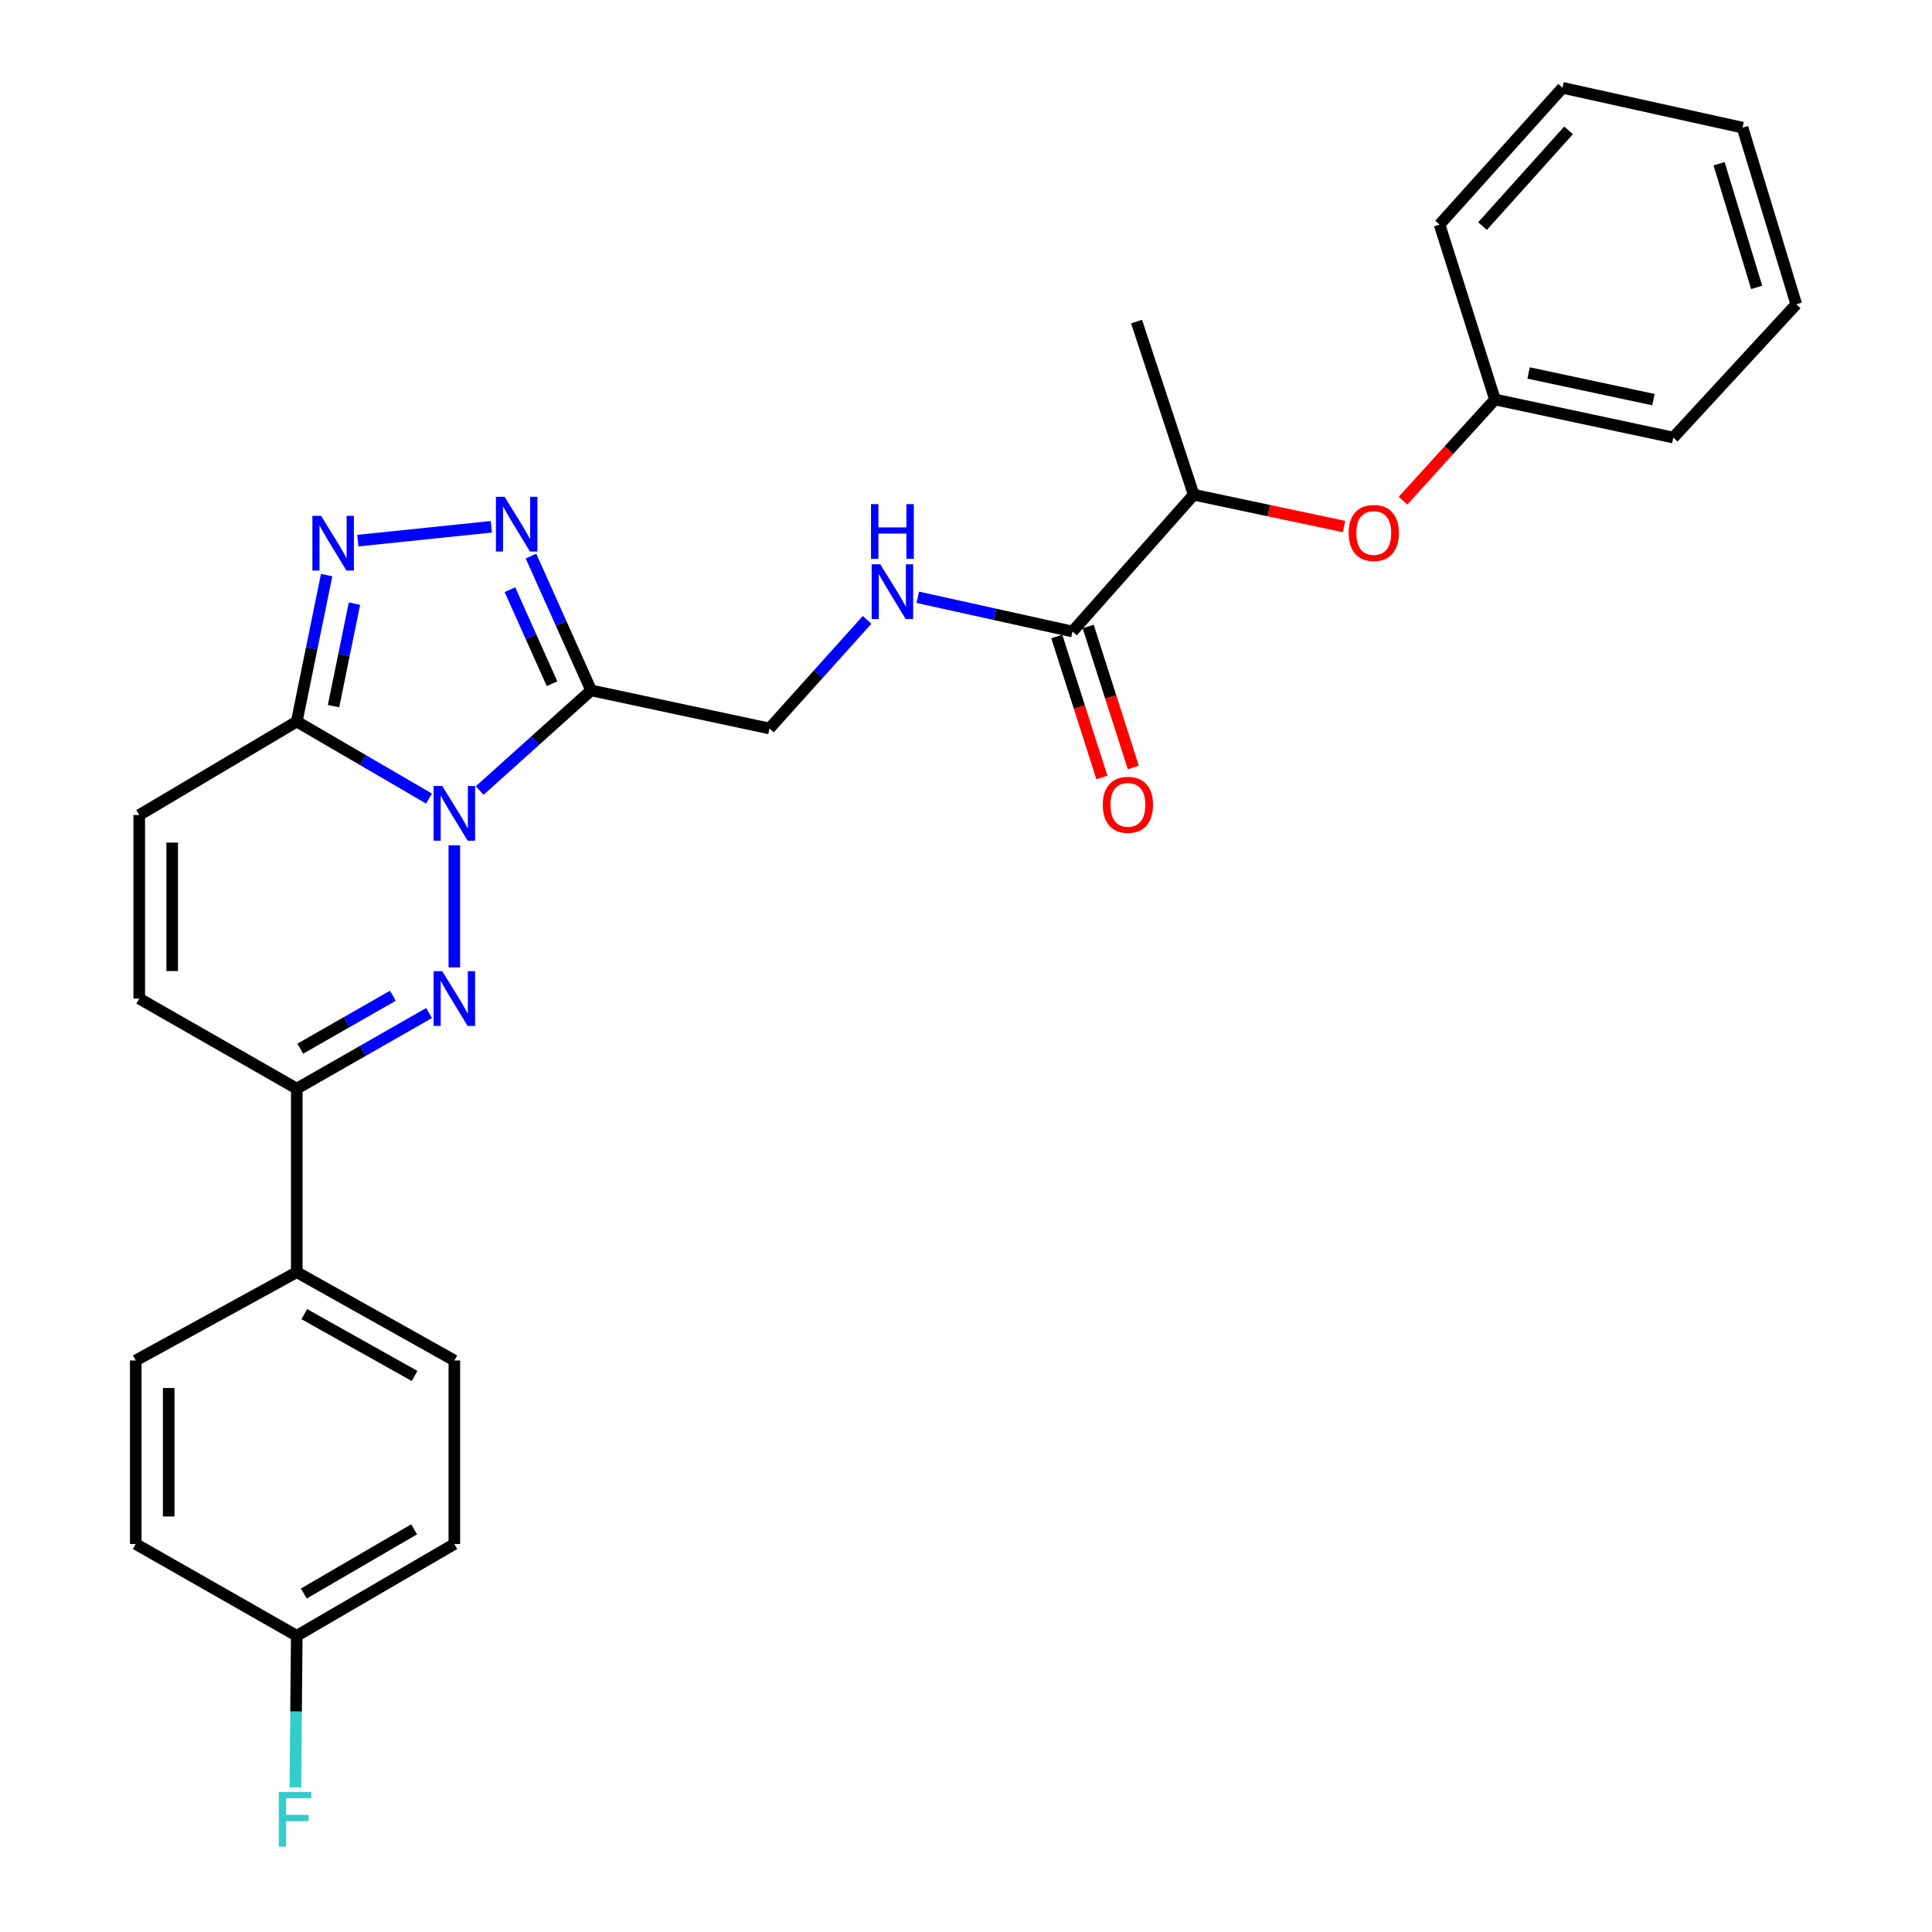 <?xml version='1.0' encoding='iso-8859-1'?>
<svg version='1.1' baseProfile='full'
              xmlns='http://www.w3.org/2000/svg'
                      xmlns:rdkit='http://www.rdkit.org/xml'
                      xmlns:xlink='http://www.w3.org/1999/xlink'
                  xml:space='preserve'
width='1000px' height='1000px' viewBox='0 0 1000 1000'>
<!-- END OF HEADER -->
<rect style='opacity:1.0;fill:#FFFFFF;stroke:none' width='1000' height='1000' x='0' y='0'> </rect>
<path class='bond-0' d='M 235.168,437.533 L 235.168,500.721' style='fill:none;fill-rule:evenodd;stroke:#0000FF;stroke-width:6px;stroke-linecap:butt;stroke-linejoin:miter;stroke-opacity:1' />
<path class='bond-1' d='M 248.288,409.183 L 277.128,383.262' style='fill:none;fill-rule:evenodd;stroke:#0000FF;stroke-width:6px;stroke-linecap:butt;stroke-linejoin:miter;stroke-opacity:1' />
<path class='bond-1' d='M 277.128,383.262 L 305.967,357.34' style='fill:none;fill-rule:evenodd;stroke:#000000;stroke-width:6px;stroke-linecap:butt;stroke-linejoin:miter;stroke-opacity:1' />
<path class='bond-2' d='M 222.069,413.345 L 187.837,393.406' style='fill:none;fill-rule:evenodd;stroke:#0000FF;stroke-width:6px;stroke-linecap:butt;stroke-linejoin:miter;stroke-opacity:1' />
<path class='bond-2' d='M 187.837,393.406 L 153.606,373.467' style='fill:none;fill-rule:evenodd;stroke:#000000;stroke-width:6px;stroke-linecap:butt;stroke-linejoin:miter;stroke-opacity:1' />
<path class='bond-3' d='M 222.08,524.344 L 187.843,543.908' style='fill:none;fill-rule:evenodd;stroke:#0000FF;stroke-width:6px;stroke-linecap:butt;stroke-linejoin:miter;stroke-opacity:1' />
<path class='bond-3' d='M 187.843,543.908 L 153.606,563.473' style='fill:none;fill-rule:evenodd;stroke:#000000;stroke-width:6px;stroke-linecap:butt;stroke-linejoin:miter;stroke-opacity:1' />
<path class='bond-3' d='M 203.347,515.405 L 179.381,529.1' style='fill:none;fill-rule:evenodd;stroke:#0000FF;stroke-width:6px;stroke-linecap:butt;stroke-linejoin:miter;stroke-opacity:1' />
<path class='bond-3' d='M 179.381,529.1 L 155.415,542.795' style='fill:none;fill-rule:evenodd;stroke:#000000;stroke-width:6px;stroke-linecap:butt;stroke-linejoin:miter;stroke-opacity:1' />
<path class='bond-4' d='M 305.967,357.34 L 290.398,322.581' style='fill:none;fill-rule:evenodd;stroke:#000000;stroke-width:6px;stroke-linecap:butt;stroke-linejoin:miter;stroke-opacity:1' />
<path class='bond-4' d='M 290.398,322.581 L 274.829,287.822' style='fill:none;fill-rule:evenodd;stroke:#0000FF;stroke-width:6px;stroke-linecap:butt;stroke-linejoin:miter;stroke-opacity:1' />
<path class='bond-4' d='M 285.731,353.884 L 274.833,329.553' style='fill:none;fill-rule:evenodd;stroke:#000000;stroke-width:6px;stroke-linecap:butt;stroke-linejoin:miter;stroke-opacity:1' />
<path class='bond-4' d='M 274.833,329.553 L 263.935,305.222' style='fill:none;fill-rule:evenodd;stroke:#0000FF;stroke-width:6px;stroke-linecap:butt;stroke-linejoin:miter;stroke-opacity:1' />
<path class='bond-5' d='M 305.967,357.34 L 398.274,377.058' style='fill:none;fill-rule:evenodd;stroke:#000000;stroke-width:6px;stroke-linecap:butt;stroke-linejoin:miter;stroke-opacity:1' />
<path class='bond-6' d='M 153.606,373.467 L 161.335,335.571' style='fill:none;fill-rule:evenodd;stroke:#000000;stroke-width:6px;stroke-linecap:butt;stroke-linejoin:miter;stroke-opacity:1' />
<path class='bond-6' d='M 161.335,335.571 L 169.065,297.675' style='fill:none;fill-rule:evenodd;stroke:#0000FF;stroke-width:6px;stroke-linecap:butt;stroke-linejoin:miter;stroke-opacity:1' />
<path class='bond-6' d='M 172.636,365.506 L 178.047,338.979' style='fill:none;fill-rule:evenodd;stroke:#000000;stroke-width:6px;stroke-linecap:butt;stroke-linejoin:miter;stroke-opacity:1' />
<path class='bond-6' d='M 178.047,338.979 L 183.457,312.452' style='fill:none;fill-rule:evenodd;stroke:#0000FF;stroke-width:6px;stroke-linecap:butt;stroke-linejoin:miter;stroke-opacity:1' />
<path class='bond-7' d='M 153.606,373.467 L 72.072,421.866' style='fill:none;fill-rule:evenodd;stroke:#000000;stroke-width:6px;stroke-linecap:butt;stroke-linejoin:miter;stroke-opacity:1' />
<path class='bond-8' d='M 254.304,272.667 L 185.231,279.832' style='fill:none;fill-rule:evenodd;stroke:#0000FF;stroke-width:6px;stroke-linecap:butt;stroke-linejoin:miter;stroke-opacity:1' />
<path class='bond-9' d='M 153.606,563.473 L 153.606,658.471' style='fill:none;fill-rule:evenodd;stroke:#000000;stroke-width:6px;stroke-linecap:butt;stroke-linejoin:miter;stroke-opacity:1' />
<path class='bond-10' d='M 153.606,563.473 L 72.072,516.864' style='fill:none;fill-rule:evenodd;stroke:#000000;stroke-width:6px;stroke-linecap:butt;stroke-linejoin:miter;stroke-opacity:1' />
<path class='bond-11' d='M 72.072,421.866 L 72.072,516.864' style='fill:none;fill-rule:evenodd;stroke:#000000;stroke-width:6px;stroke-linecap:butt;stroke-linejoin:miter;stroke-opacity:1' />
<path class='bond-11' d='M 89.127,436.116 L 89.127,502.615' style='fill:none;fill-rule:evenodd;stroke:#000000;stroke-width:6px;stroke-linecap:butt;stroke-linejoin:miter;stroke-opacity:1' />
<path class='bond-12' d='M 555.117,326.868 L 515.077,318.011' style='fill:none;fill-rule:evenodd;stroke:#000000;stroke-width:6px;stroke-linecap:butt;stroke-linejoin:miter;stroke-opacity:1' />
<path class='bond-12' d='M 515.077,318.011 L 475.036,309.153' style='fill:none;fill-rule:evenodd;stroke:#0000FF;stroke-width:6px;stroke-linecap:butt;stroke-linejoin:miter;stroke-opacity:1' />
<path class='bond-13' d='M 555.117,326.868 L 617.852,256.069' style='fill:none;fill-rule:evenodd;stroke:#000000;stroke-width:6px;stroke-linecap:butt;stroke-linejoin:miter;stroke-opacity:1' />
<path class='bond-14' d='M 546.995,329.467 L 558.668,365.944' style='fill:none;fill-rule:evenodd;stroke:#000000;stroke-width:6px;stroke-linecap:butt;stroke-linejoin:miter;stroke-opacity:1' />
<path class='bond-14' d='M 558.668,365.944 L 570.341,402.42' style='fill:none;fill-rule:evenodd;stroke:#FF0000;stroke-width:6px;stroke-linecap:butt;stroke-linejoin:miter;stroke-opacity:1' />
<path class='bond-14' d='M 563.239,324.269 L 574.912,360.745' style='fill:none;fill-rule:evenodd;stroke:#000000;stroke-width:6px;stroke-linecap:butt;stroke-linejoin:miter;stroke-opacity:1' />
<path class='bond-14' d='M 574.912,360.745 L 586.585,397.222' style='fill:none;fill-rule:evenodd;stroke:#FF0000;stroke-width:6px;stroke-linecap:butt;stroke-linejoin:miter;stroke-opacity:1' />
<path class='bond-15' d='M 448.79,320.849 L 423.532,348.953' style='fill:none;fill-rule:evenodd;stroke:#0000FF;stroke-width:6px;stroke-linecap:butt;stroke-linejoin:miter;stroke-opacity:1' />
<path class='bond-15' d='M 423.532,348.953 L 398.274,377.058' style='fill:none;fill-rule:evenodd;stroke:#000000;stroke-width:6px;stroke-linecap:butt;stroke-linejoin:miter;stroke-opacity:1' />
<path class='bond-16' d='M 153.606,658.471 L 235.168,704.18' style='fill:none;fill-rule:evenodd;stroke:#000000;stroke-width:6px;stroke-linecap:butt;stroke-linejoin:miter;stroke-opacity:1' />
<path class='bond-16' d='M 157.502,680.206 L 214.596,712.202' style='fill:none;fill-rule:evenodd;stroke:#000000;stroke-width:6px;stroke-linecap:butt;stroke-linejoin:miter;stroke-opacity:1' />
<path class='bond-17' d='M 153.606,658.471 L 70.262,704.18' style='fill:none;fill-rule:evenodd;stroke:#000000;stroke-width:6px;stroke-linecap:butt;stroke-linejoin:miter;stroke-opacity:1' />
<path class='bond-18' d='M 617.852,256.069 L 656.765,264.301' style='fill:none;fill-rule:evenodd;stroke:#000000;stroke-width:6px;stroke-linecap:butt;stroke-linejoin:miter;stroke-opacity:1' />
<path class='bond-18' d='M 656.765,264.301 L 695.678,272.533' style='fill:none;fill-rule:evenodd;stroke:#FF0000;stroke-width:6px;stroke-linecap:butt;stroke-linejoin:miter;stroke-opacity:1' />
<path class='bond-19' d='M 617.852,256.069 L 588.28,166.443' style='fill:none;fill-rule:evenodd;stroke:#000000;stroke-width:6px;stroke-linecap:butt;stroke-linejoin:miter;stroke-opacity:1' />
<path class='bond-20' d='M 726.196,259.135 L 749.996,232.953' style='fill:none;fill-rule:evenodd;stroke:#FF0000;stroke-width:6px;stroke-linecap:butt;stroke-linejoin:miter;stroke-opacity:1' />
<path class='bond-20' d='M 749.996,232.953 L 773.795,206.77' style='fill:none;fill-rule:evenodd;stroke:#000000;stroke-width:6px;stroke-linecap:butt;stroke-linejoin:miter;stroke-opacity:1' />
<path class='bond-21' d='M 235.168,704.18 L 235.168,799.178' style='fill:none;fill-rule:evenodd;stroke:#000000;stroke-width:6px;stroke-linecap:butt;stroke-linejoin:miter;stroke-opacity:1' />
<path class='bond-22' d='M 70.262,704.18 L 70.262,799.178' style='fill:none;fill-rule:evenodd;stroke:#000000;stroke-width:6px;stroke-linecap:butt;stroke-linejoin:miter;stroke-opacity:1' />
<path class='bond-22' d='M 87.317,718.429 L 87.317,784.928' style='fill:none;fill-rule:evenodd;stroke:#000000;stroke-width:6px;stroke-linecap:butt;stroke-linejoin:miter;stroke-opacity:1' />
<path class='bond-23' d='M 153.606,846.677 L 70.262,799.178' style='fill:none;fill-rule:evenodd;stroke:#000000;stroke-width:6px;stroke-linecap:butt;stroke-linejoin:miter;stroke-opacity:1' />
<path class='bond-24' d='M 153.606,846.677 L 153.238,885.909' style='fill:none;fill-rule:evenodd;stroke:#000000;stroke-width:6px;stroke-linecap:butt;stroke-linejoin:miter;stroke-opacity:1' />
<path class='bond-24' d='M 153.238,885.909 L 152.87,925.14' style='fill:none;fill-rule:evenodd;stroke:#33CCCC;stroke-width:6px;stroke-linecap:butt;stroke-linejoin:miter;stroke-opacity:1' />
<path class='bond-25' d='M 153.606,846.677 L 235.168,799.178' style='fill:none;fill-rule:evenodd;stroke:#000000;stroke-width:6px;stroke-linecap:butt;stroke-linejoin:miter;stroke-opacity:1' />
<path class='bond-25' d='M 157.257,824.814 L 214.351,791.564' style='fill:none;fill-rule:evenodd;stroke:#000000;stroke-width:6px;stroke-linecap:butt;stroke-linejoin:miter;stroke-opacity:1' />
<path class='bond-26' d='M 773.795,206.77 L 866.103,226.488' style='fill:none;fill-rule:evenodd;stroke:#000000;stroke-width:6px;stroke-linecap:butt;stroke-linejoin:miter;stroke-opacity:1' />
<path class='bond-26' d='M 791.204,193.048 L 855.819,206.851' style='fill:none;fill-rule:evenodd;stroke:#000000;stroke-width:6px;stroke-linecap:butt;stroke-linejoin:miter;stroke-opacity:1' />
<path class='bond-27' d='M 773.795,206.77 L 745.114,116.253' style='fill:none;fill-rule:evenodd;stroke:#000000;stroke-width:6px;stroke-linecap:butt;stroke-linejoin:miter;stroke-opacity:1' />
<path class='bond-28' d='M 866.103,226.488 L 929.738,157.499' style='fill:none;fill-rule:evenodd;stroke:#000000;stroke-width:6px;stroke-linecap:butt;stroke-linejoin:miter;stroke-opacity:1' />
<path class='bond-29' d='M 745.114,116.253 L 808.749,45.455' style='fill:none;fill-rule:evenodd;stroke:#000000;stroke-width:6px;stroke-linecap:butt;stroke-linejoin:miter;stroke-opacity:1' />
<path class='bond-29' d='M 767.344,117.035 L 811.888,67.475' style='fill:none;fill-rule:evenodd;stroke:#000000;stroke-width:6px;stroke-linecap:butt;stroke-linejoin:miter;stroke-opacity:1' />
<path class='bond-30' d='M 808.749,45.455 L 901.938,66.063' style='fill:none;fill-rule:evenodd;stroke:#000000;stroke-width:6px;stroke-linecap:butt;stroke-linejoin:miter;stroke-opacity:1' />
<path class='bond-31' d='M 929.738,157.499 L 901.938,66.063' style='fill:none;fill-rule:evenodd;stroke:#000000;stroke-width:6px;stroke-linecap:butt;stroke-linejoin:miter;stroke-opacity:1' />
<path class='bond-31' d='M 909.25,148.745 L 889.79,84.74' style='fill:none;fill-rule:evenodd;stroke:#000000;stroke-width:6px;stroke-linecap:butt;stroke-linejoin:miter;stroke-opacity:1' />
<path  class='atom-0' d='M 228.908 406.815
L 238.188 421.815
Q 239.108 423.295, 240.588 425.975
Q 242.068 428.655, 242.148 428.815
L 242.148 406.815
L 245.908 406.815
L 245.908 435.135
L 242.028 435.135
L 232.068 418.735
Q 230.908 416.815, 229.668 414.615
Q 228.468 412.415, 228.108 411.735
L 228.108 435.135
L 224.428 435.135
L 224.428 406.815
L 228.908 406.815
' fill='#0000FF'/>
<path  class='atom-1' d='M 228.908 502.704
L 238.188 517.704
Q 239.108 519.184, 240.588 521.864
Q 242.068 524.544, 242.148 524.704
L 242.148 502.704
L 245.908 502.704
L 245.908 531.024
L 242.028 531.024
L 232.068 514.624
Q 230.908 512.704, 229.668 510.504
Q 228.468 508.304, 228.108 507.624
L 228.108 531.024
L 224.428 531.024
L 224.428 502.704
L 228.908 502.704
' fill='#0000FF'/>
<path  class='atom-4' d='M 261.171 257.145
L 270.451 272.145
Q 271.371 273.625, 272.851 276.305
Q 274.331 278.985, 274.411 279.145
L 274.411 257.145
L 278.171 257.145
L 278.171 285.465
L 274.291 285.465
L 264.331 269.065
Q 263.171 267.145, 261.931 264.945
Q 260.731 262.745, 260.371 262.065
L 260.371 285.465
L 256.691 285.465
L 256.691 257.145
L 261.171 257.145
' fill='#0000FF'/>
<path  class='atom-5' d='M 166.173 266.999
L 175.453 281.999
Q 176.373 283.479, 177.853 286.159
Q 179.333 288.839, 179.413 288.999
L 179.413 266.999
L 183.173 266.999
L 183.173 295.319
L 179.293 295.319
L 169.333 278.919
Q 168.173 276.999, 166.933 274.799
Q 165.733 272.599, 165.373 271.919
L 165.373 295.319
L 161.693 295.319
L 161.693 266.999
L 166.173 266.999
' fill='#0000FF'/>
<path  class='atom-10' d='M 455.65 292.09
L 464.93 307.09
Q 465.85 308.57, 467.33 311.25
Q 468.81 313.93, 468.89 314.09
L 468.89 292.09
L 472.65 292.09
L 472.65 320.41
L 468.77 320.41
L 458.81 304.01
Q 457.65 302.09, 456.41 299.89
Q 455.21 297.69, 454.85 297.01
L 454.85 320.41
L 451.17 320.41
L 451.17 292.09
L 455.65 292.09
' fill='#0000FF'/>
<path  class='atom-10' d='M 450.83 260.938
L 454.67 260.938
L 454.67 272.978
L 469.15 272.978
L 469.15 260.938
L 472.99 260.938
L 472.99 289.258
L 469.15 289.258
L 469.15 276.178
L 454.67 276.178
L 454.67 289.258
L 450.83 289.258
L 450.83 260.938
' fill='#0000FF'/>
<path  class='atom-14' d='M 698.06 275.867
Q 698.06 269.067, 701.42 265.267
Q 704.78 261.467, 711.06 261.467
Q 717.34 261.467, 720.7 265.267
Q 724.06 269.067, 724.06 275.867
Q 724.06 282.747, 720.66 286.667
Q 717.26 290.547, 711.06 290.547
Q 704.82 290.547, 701.42 286.667
Q 698.06 282.787, 698.06 275.867
M 711.06 287.347
Q 715.38 287.347, 717.7 284.467
Q 720.06 281.547, 720.06 275.867
Q 720.06 270.307, 717.7 267.507
Q 715.38 264.667, 711.06 264.667
Q 706.74 264.667, 704.38 267.467
Q 702.06 270.267, 702.06 275.867
Q 702.06 281.587, 704.38 284.467
Q 706.74 287.347, 711.06 287.347
' fill='#FF0000'/>
<path  class='atom-15' d='M 570.799 416.574
Q 570.799 409.774, 574.159 405.974
Q 577.519 402.174, 583.799 402.174
Q 590.079 402.174, 593.439 405.974
Q 596.799 409.774, 596.799 416.574
Q 596.799 423.454, 593.399 427.374
Q 589.999 431.254, 583.799 431.254
Q 577.559 431.254, 574.159 427.374
Q 570.799 423.494, 570.799 416.574
M 583.799 428.054
Q 588.119 428.054, 590.439 425.174
Q 592.799 422.254, 592.799 416.574
Q 592.799 411.014, 590.439 408.214
Q 588.119 405.374, 583.799 405.374
Q 579.479 405.374, 577.119 408.174
Q 574.799 410.974, 574.799 416.574
Q 574.799 422.294, 577.119 425.174
Q 579.479 428.054, 583.799 428.054
' fill='#FF0000'/>
<path  class='atom-22' d='M 144.295 927.515
L 161.135 927.515
L 161.135 930.755
L 148.095 930.755
L 148.095 939.355
L 159.695 939.355
L 159.695 942.635
L 148.095 942.635
L 148.095 955.835
L 144.295 955.835
L 144.295 927.515
' fill='#33CCCC'/>
</svg>
